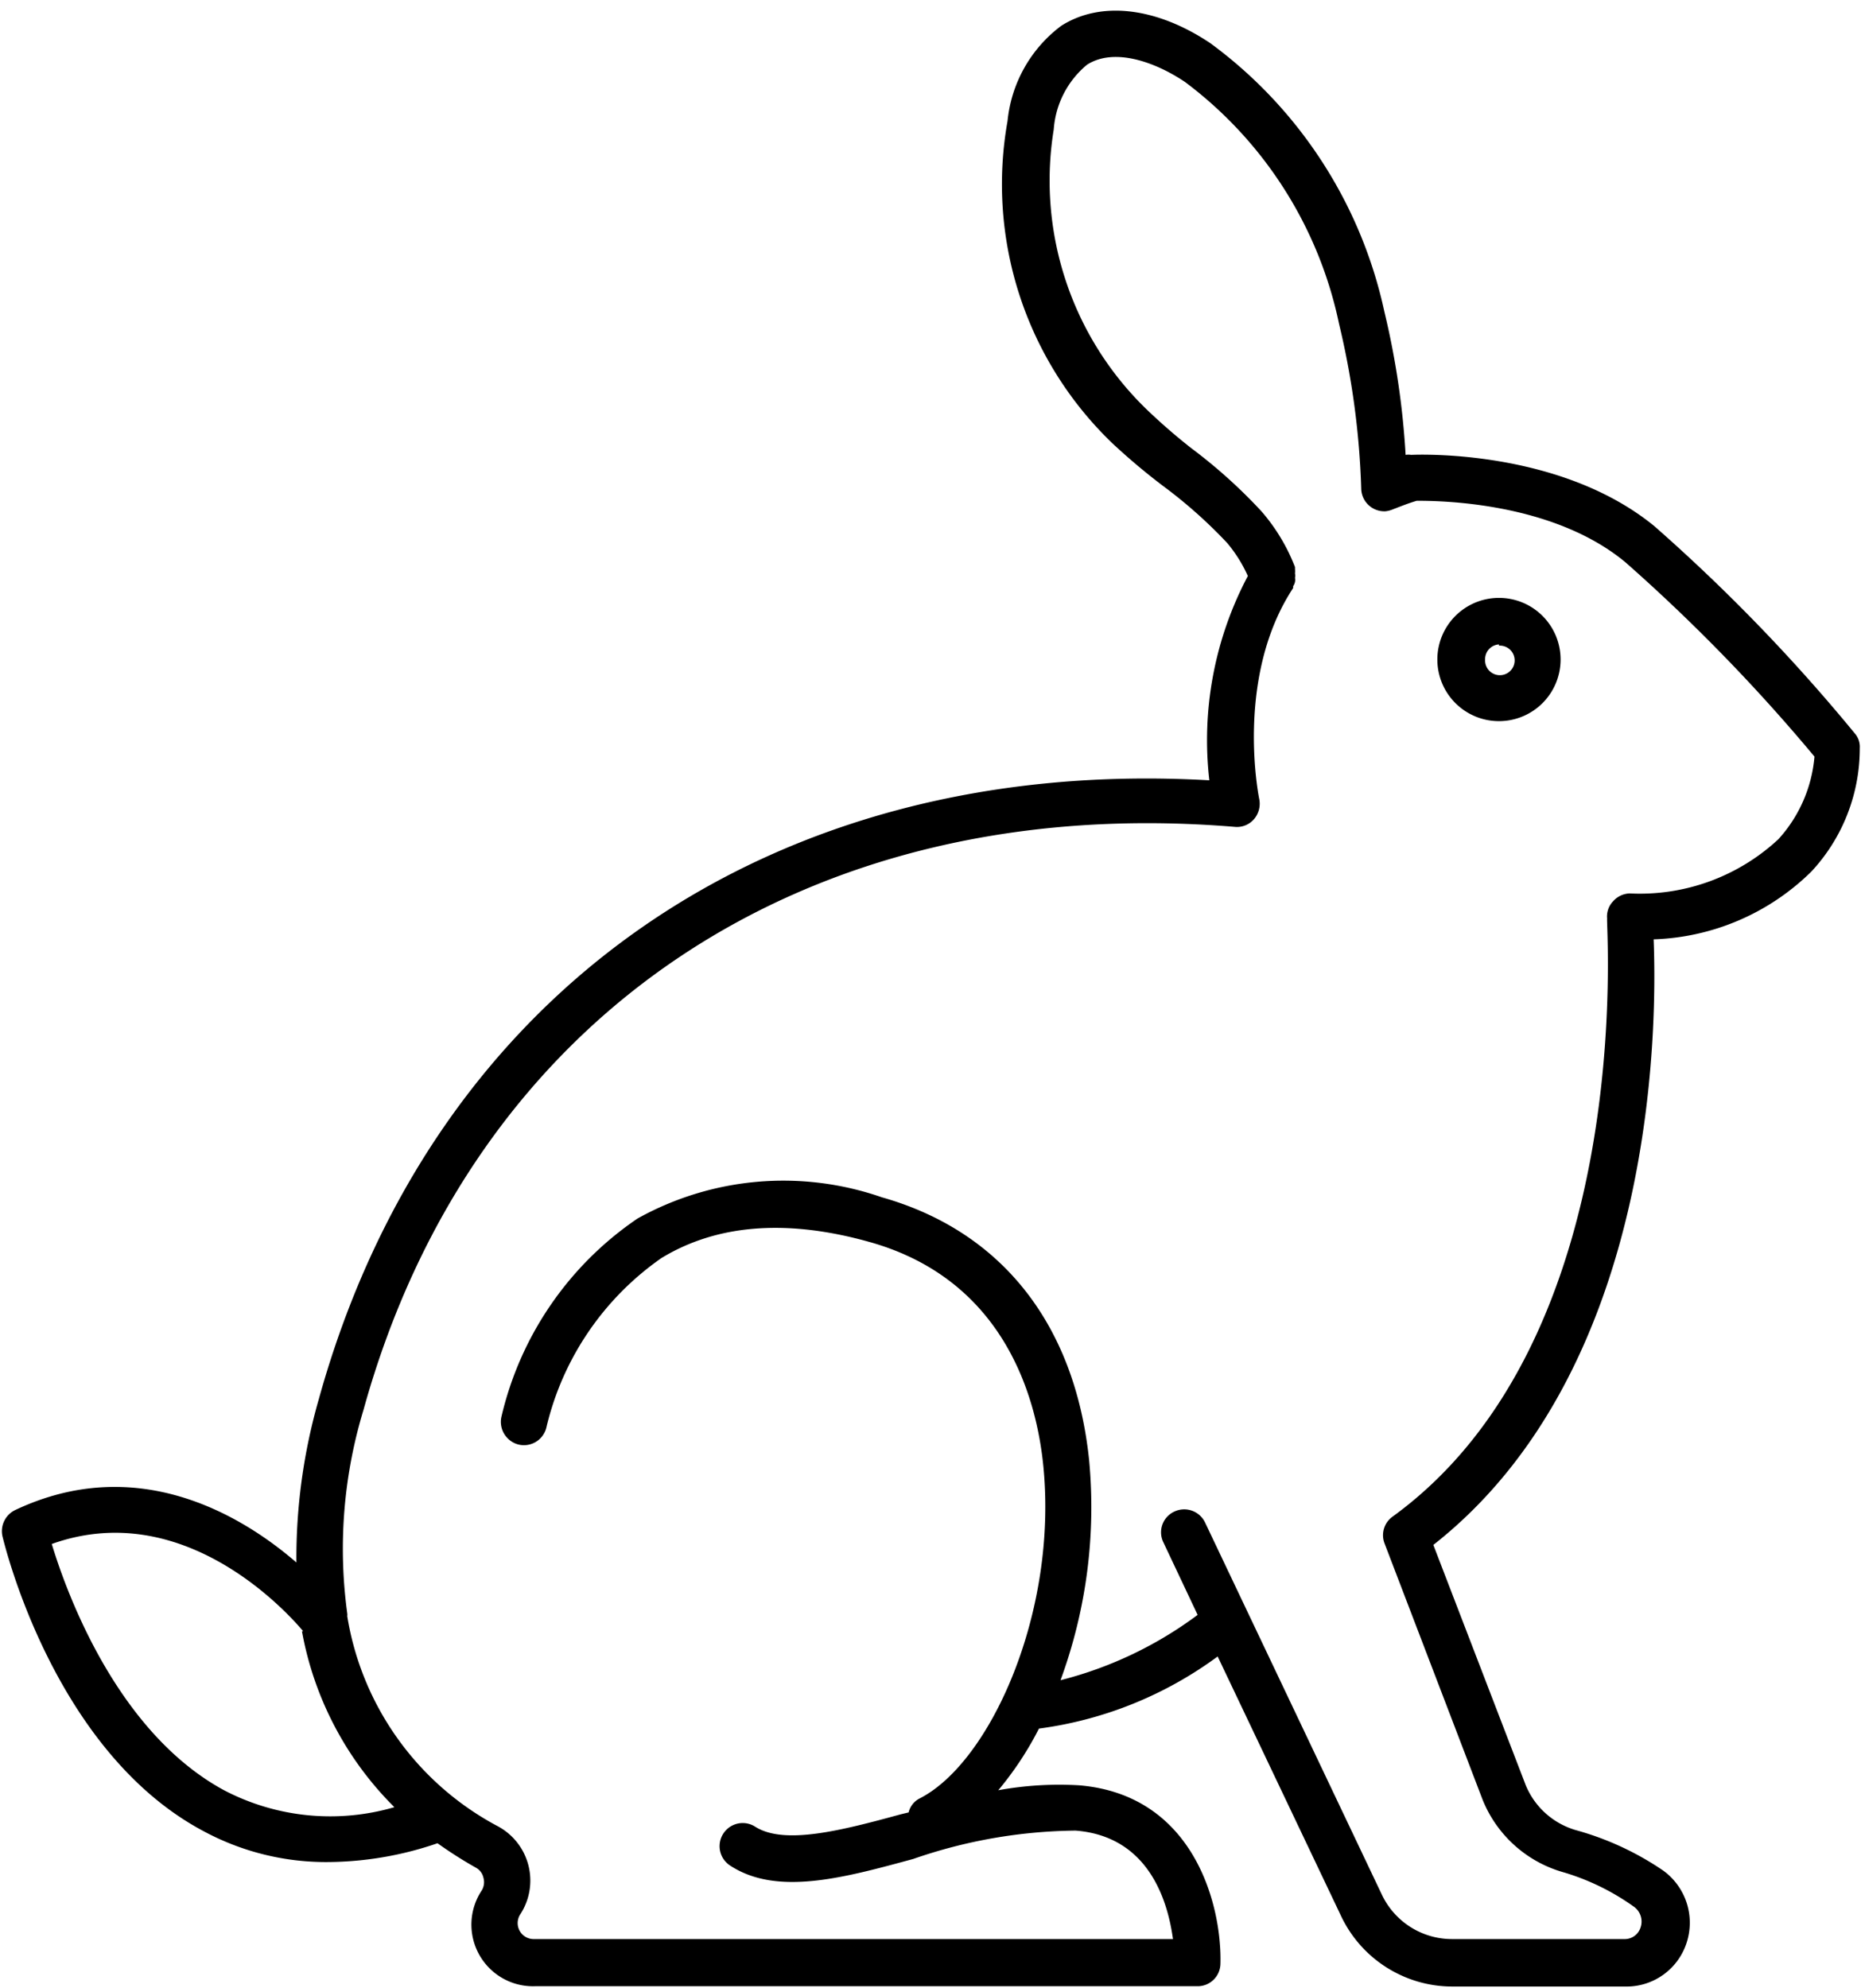 <?xml version="1.0" encoding="UTF-8"?><svg xmlns="http://www.w3.org/2000/svg" xmlns:xlink="http://www.w3.org/1999/xlink" data-name="Layer 1" height="64.5" preserveAspectRatio="xMidYMid meet" version="1.0" viewBox="2.8 0.6 60.4 64.5" width="60.4" zoomAndPan="magnify"><g id="change1_1"><path d="M3.29,49.6a.76.76,0,0,0-.41.85c.07.28,1.68,7,6.53,9.57a8.37,8.37,0,0,0,4.05,1A11.1,11.1,0,0,0,17,60.41a13.57,13.57,0,0,0,1.24.79.49.49,0,0,1,.25.33.52.52,0,0,1-.06.42,2,2,0,0,0,1.73,3.1H41.66a.74.74,0,0,0,.75-.73c.05-1.87-.84-5.48-4.59-5.79a11.06,11.06,0,0,0-2.62.16,10.59,10.59,0,0,0,1.32-2,12.56,12.56,0,0,0,5.8-2.34l4,8.41a4,4,0,0,0,3.64,2.3h5.58a2.05,2.05,0,0,0,2-1.42,2.09,2.09,0,0,0-.77-2.35A9.5,9.5,0,0,0,54,60a2.52,2.52,0,0,1-1.68-1.47l-3-7.8c7.17-5.63,7.27-16.62,7.15-19.65a7.65,7.65,0,0,0,5.12-2.2,5.86,5.86,0,0,0,1.57-4A.66.66,0,0,0,63,24.4a57.6,57.6,0,0,0-6.51-6.73c-3.07-2.51-7.69-2.32-7.89-2.31a.57.57,0,0,0-.18,0h0a26.26,26.26,0,0,0-.69-4.65A14.64,14.64,0,0,0,42.08,2C40.33.83,38.52.62,37.24,1.44A4.4,4.4,0,0,0,35.5,4.53,11.65,11.65,0,0,0,38.92,15a20.75,20.75,0,0,0,1.63,1.37,15.58,15.58,0,0,1,2.08,1.85,4.58,4.58,0,0,1,.67,1.07,11.38,11.38,0,0,0-1.25,6.63c-14.2-.81-25.22,6.81-28.9,20.07a18.65,18.65,0,0,0-.73,5.31C10.57,49.7,7.2,47.75,3.29,49.6ZM14.6,46.34C18.15,33.52,29,26.28,42.87,27.43a.73.73,0,0,0,.63-.25.77.77,0,0,0,.17-.65s-.82-3.93,1.1-6.85c0,0,0,0,0-.06a.35.35,0,0,0,.06-.14.31.31,0,0,0,0-.13.33.33,0,0,0,0-.14.77.77,0,0,0,0-.15s0,0,0-.06a6.11,6.11,0,0,0-1.09-1.81,16.83,16.83,0,0,0-2.28-2.05A19.45,19.45,0,0,1,40,13.87,10.33,10.33,0,0,1,37,4.8a3,3,0,0,1,1.08-2.1c.89-.57,2.23-.08,3.18.56a13.16,13.16,0,0,1,5,7.85,26.25,26.25,0,0,1,.72,5.36.75.75,0,0,0,.79.72.86.86,0,0,0,.23-.06h0c.26-.1.51-.2.78-.28.62,0,4.38,0,6.78,2a57.43,57.43,0,0,1,6.13,6.3,4.55,4.55,0,0,1-1.17,2.68,6.6,6.6,0,0,1-4.83,1.76.75.75,0,0,0-.54.26.71.71,0,0,0-.19.56C54.91,30.52,56,44,48,49.81a.74.74,0,0,0-.26.88L50.92,59a4,4,0,0,0,2.65,2.36,7.68,7.68,0,0,1,2.26,1.11.59.59,0,0,1,.22.66.54.54,0,0,1-.54.39H49.93a2.52,2.52,0,0,1-2.28-1.44L41.91,50a.75.75,0,0,0-1-.35.74.74,0,0,0-.35,1L41.67,53a12.63,12.63,0,0,1-4.45,2.12A16.27,16.27,0,0,0,38.15,48c-.45-4.42-2.84-7.45-6.73-8.55a9.73,9.73,0,0,0-7.93.69,10.71,10.71,0,0,0-4.42,6.45.76.76,0,0,0,.59.89.75.75,0,0,0,.88-.59,9.3,9.3,0,0,1,3.73-5.47c1.81-1.1,4.08-1.27,6.75-.52,4.39,1.23,5.42,5.07,5.64,7.25.48,4.75-1.71,9.62-4,10.8a.69.69,0,0,0-.37.46l-.25.06c-1.94.53-3.77,1-4.72.41a.75.75,0,1,0-.83,1.25c1.52,1,3.67.41,5.95-.21A16.49,16.49,0,0,1,37.71,60c2.42.19,3,2.36,3.16,3.52H20.14a.52.52,0,0,1-.45-.81,2,2,0,0,0-.75-2.86,9.42,9.42,0,0,1-4.87-6.81.29.29,0,0,0,0-.09A15.51,15.51,0,0,1,14.6,46.34Zm-2,7.19a10.74,10.74,0,0,0,3,5.71,7.44,7.44,0,0,1-5.51-.54c-3.46-1.86-5.11-6.35-5.61-8C8.67,49.2,12,52.77,12.64,53.53Z"/></g><g id="change1_2"><path d="M51.45,24a2,2,0,1,0-2-2A2,2,0,0,0,51.45,24Zm0-2.45A.48.48,0,1,1,51,22,.48.48,0,0,1,51.45,21.51Z"/></g></svg>